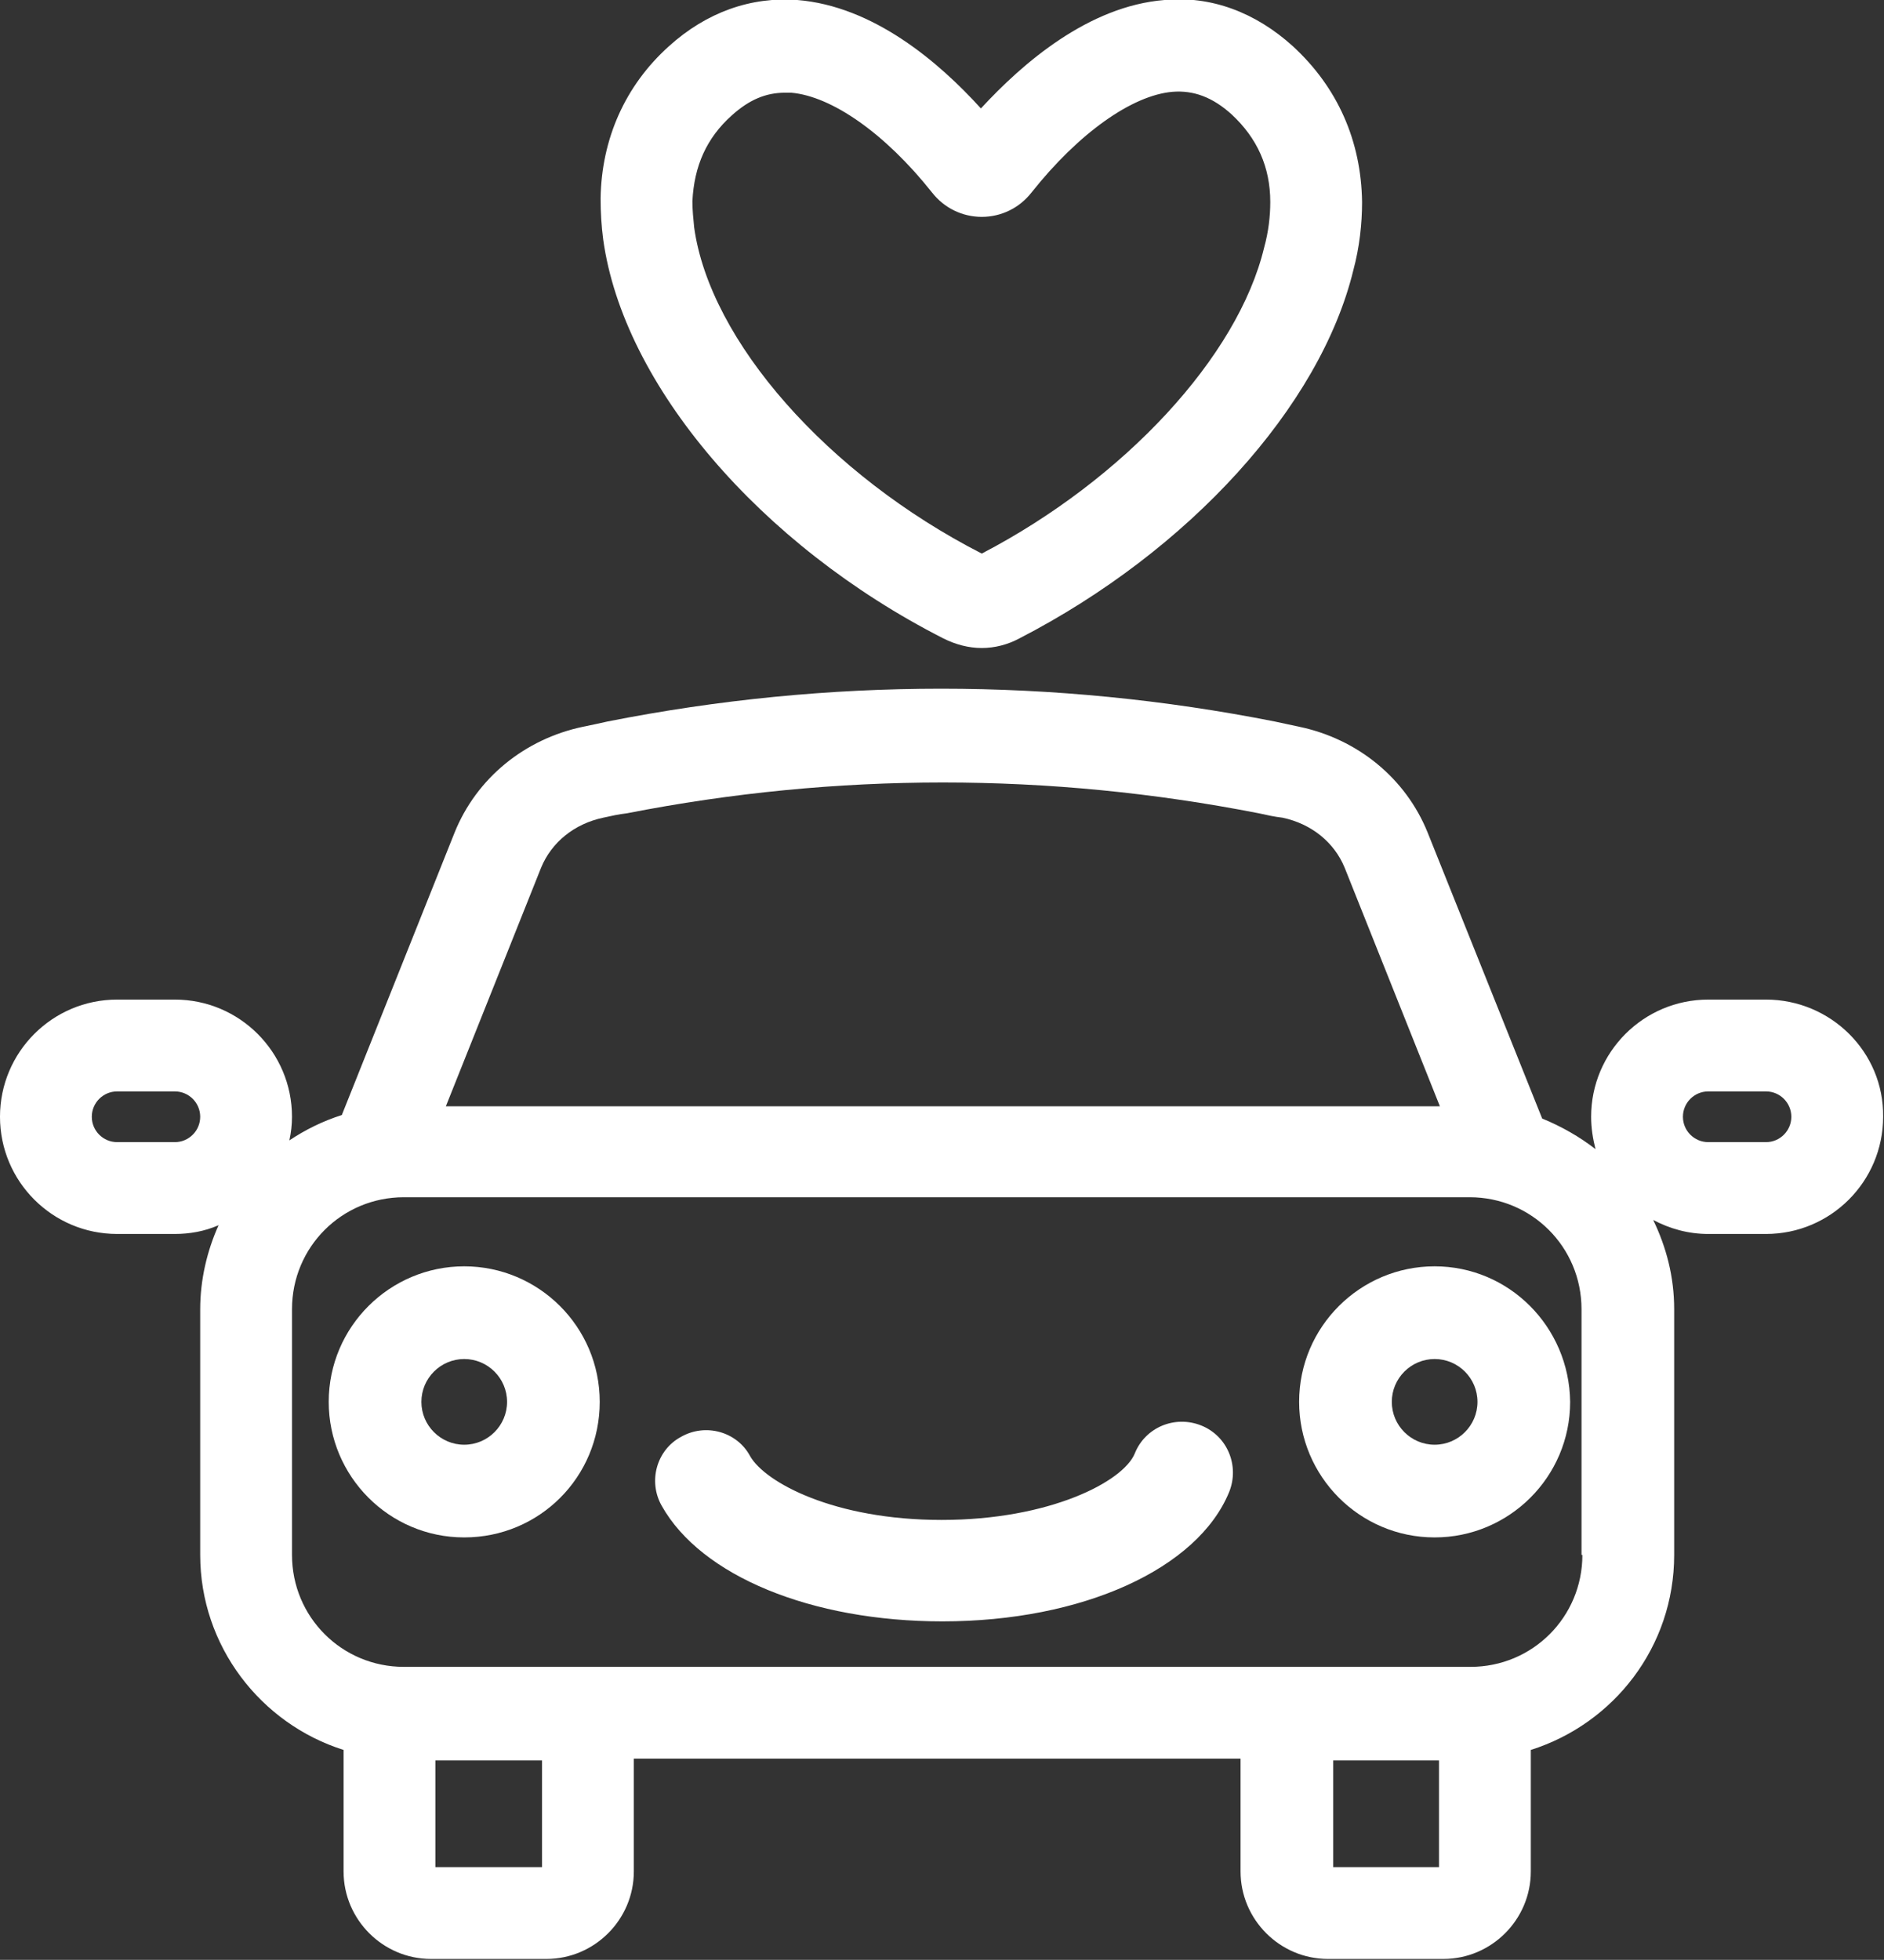 <?xml version="1.0" encoding="utf-8"?>
<!-- Generator: Adobe Illustrator 23.0.3, SVG Export Plug-In . SVG Version: 6.00 Build 0)  -->
<svg version="1.1" id="레이어_1" xmlns="http://www.w3.org/2000/svg" xmlns:xlink="http://www.w3.org/1999/xlink" x="0px"
	 y="0px" viewBox="0 0 215.5 224.1" style="enable-background:new 0 0 215.5 224.1;" xml:space="preserve">
<rect x="0" y="0" width="215.5" height="224.1" fill="#333333" stroke="none"/>
<style type="text/css">
	.st0{fill:#FFFFFF;}
</style>
<g>
	<g>
		<path class="st0" d="M107.9,73c1.4,0.7,2.9,1.1,4.4,1.1s3-0.4,4.3-1.1c19.4-10,34.4-26.5,38.2-42.1c0.7-2.6,1-5.3,1-7.8
			c-0.1-7-2.8-13.1-7.9-17.8l0,0c-4.3-3.9-9.4-5.8-14.7-5.3c-8.7,0.7-16.2,7.2-21,12.4c-4.8-5.3-12.3-11.7-21-12.4
			c-5.3-0.4-10.4,1.4-14.7,5.3c-5,4.5-7.7,10.6-7.8,17.4c0,1.6,0.1,3.2,0.3,4.7C71.3,44,86.9,62.3,107.9,73z M83.7,13.2
			c2-1.8,3.9-2.6,6.1-2.6c0.2,0,0.4,0,0.7,0c4.6,0.4,10.7,4.6,16.1,11.4c1.4,1.8,3.5,2.8,5.7,2.8c0,0,0,0,0,0c2.2,0,4.3-1,5.7-2.8
			c5.4-6.8,11.5-11.1,16.1-11.5c2.4-0.2,4.6,0.6,6.8,2.6c2.9,2.7,4.4,6,4.4,10c0,1.6-0.2,3.4-0.7,5.2c-3,12.5-16,26.5-32.3,35
			C94.7,54.3,81.2,39,79.4,26c-0.1-1-0.2-2-0.2-3C79.4,19,80.8,15.8,83.7,13.2z"/>
		<path class="st0" d="M202,114.3h-6.6c-7.4,0-13.4,6-13.4,13.4c0,1.3,0.2,2.5,0.5,3.7c-1.8-1.4-3.9-2.6-6.1-3.5l-13.1-32.7
			c-2.5-6.2-8-10.7-14.7-12.1c-0.9-0.2-1.9-0.4-2.8-0.6c-25.3-5-51-5-76.3,0c-0.9,0.2-1.8,0.4-2.8,0.6c-6.7,1.4-12.2,5.9-14.7,12.1
			l-12.9,32.3c-2.2,0.7-4.2,1.7-6,2.9c0.2-0.9,0.3-1.8,0.3-2.7c0-7.4-6-13.4-13.4-13.4h-6.6c-7.4,0-13.4,6-13.4,13.4
			c0,7.4,6,13.4,13.4,13.4H20c1.7,0,3.4-0.3,5-1c-1.3,2.9-2.1,6.2-2.1,9.6v28.1c0,10.4,6.9,19.3,16.4,22.3V214c0,5.5,4.5,10,10,10
			h13.2c5.5,0,10-4.5,10-10v-12.9h69.4V214c0,5.5,4.5,10,10,10h13.2c5.5,0,10-4.5,10-10v-13.9c9.5-3,16.4-11.8,16.4-22.3v-28.1
			c0-3.7-0.9-7.1-2.4-10.2c1.9,1,4,1.6,6.3,1.6h6.6c7.4,0,13.4-6,13.4-13.4C215.5,120.3,209.4,114.3,202,114.3z M20,130.6h-6.6
			c-1.6,0-2.9-1.3-2.9-2.9c0-1.6,1.3-2.9,2.9-2.9H20c1.6,0,2.9,1.3,2.9,2.9C22.9,129.3,21.6,130.6,20,130.6z M61.9,99.2
			c1.2-2.9,3.8-5,7.1-5.7c0.9-0.2,1.8-0.4,2.7-0.5c24-4.7,48.3-4.7,72.3,0c0.9,0.2,1.8,0.4,2.7,0.5c3.3,0.7,5.9,2.8,7.1,5.7
			l10.9,27.3H51L61.9,99.2z M62,213.5H49.8v-12.2H62V213.5z M164.6,213.5h-12.1v-12.2h12.1V213.5z M181,177.8
			c0,7.1-5.7,12.8-12.8,12.8H46.2c-7.1,0-12.8-5.7-12.8-12.8v-28.1c0-7.1,5.7-12.8,12.8-12.8h121.9c7.1,0,12.8,5.7,12.8,12.8V177.8z
			 M202,130.6h-6.6c-1.6,0-2.9-1.3-2.9-2.9c0-1.6,1.3-2.9,2.9-2.9h6.6c1.6,0,2.9,1.3,2.9,2.9C204.9,129.3,203.6,130.6,202,130.6z"/>
		<path class="st0" d="M53.1,144.8c-8.5,0-15.5,6.9-15.5,15.5c0,8.5,6.9,15.5,15.5,15.5s15.5-6.9,15.5-15.5
			C68.6,151.7,61.6,144.8,53.1,144.8z M53.1,165.2c-2.7,0-4.9-2.2-4.9-4.9c0-2.7,2.2-4.9,4.9-4.9c2.7,0,4.9,2.2,4.9,4.9
			C58,163,55.8,165.2,53.1,165.2z"/>
		<path class="st0" d="M164.1,144.8c-8.5,0-15.5,6.9-15.5,15.5c0,8.5,6.9,15.5,15.5,15.5c8.5,0,15.5-6.9,15.5-15.5
			C179.5,151.7,172.6,144.8,164.1,144.8z M164.1,165.2c-2.7,0-4.9-2.2-4.9-4.9c0-2.7,2.2-4.9,4.9-4.9c2.7,0,4.9,2.2,4.9,4.9
			C169,163,166.8,165.2,164.1,165.2z"/>
	</g>
	<path class="st0" d="M107.8,185.4c-15,0-27.6-5.2-32.1-13.2c-1.6-2.8-0.6-6.4,2.2-7.9c2.8-1.6,6.4-0.6,7.9,2.2
		c1.7,3,9.6,7.3,21.9,7.3c12.4,0,20.8-4.4,22.1-7.6c1.2-3,4.6-4.4,7.6-3.2c3,1.2,4.4,4.6,3.2,7.6C137,179.4,123.8,185.4,107.8,185.4
		z"/>
</g>
</svg>
